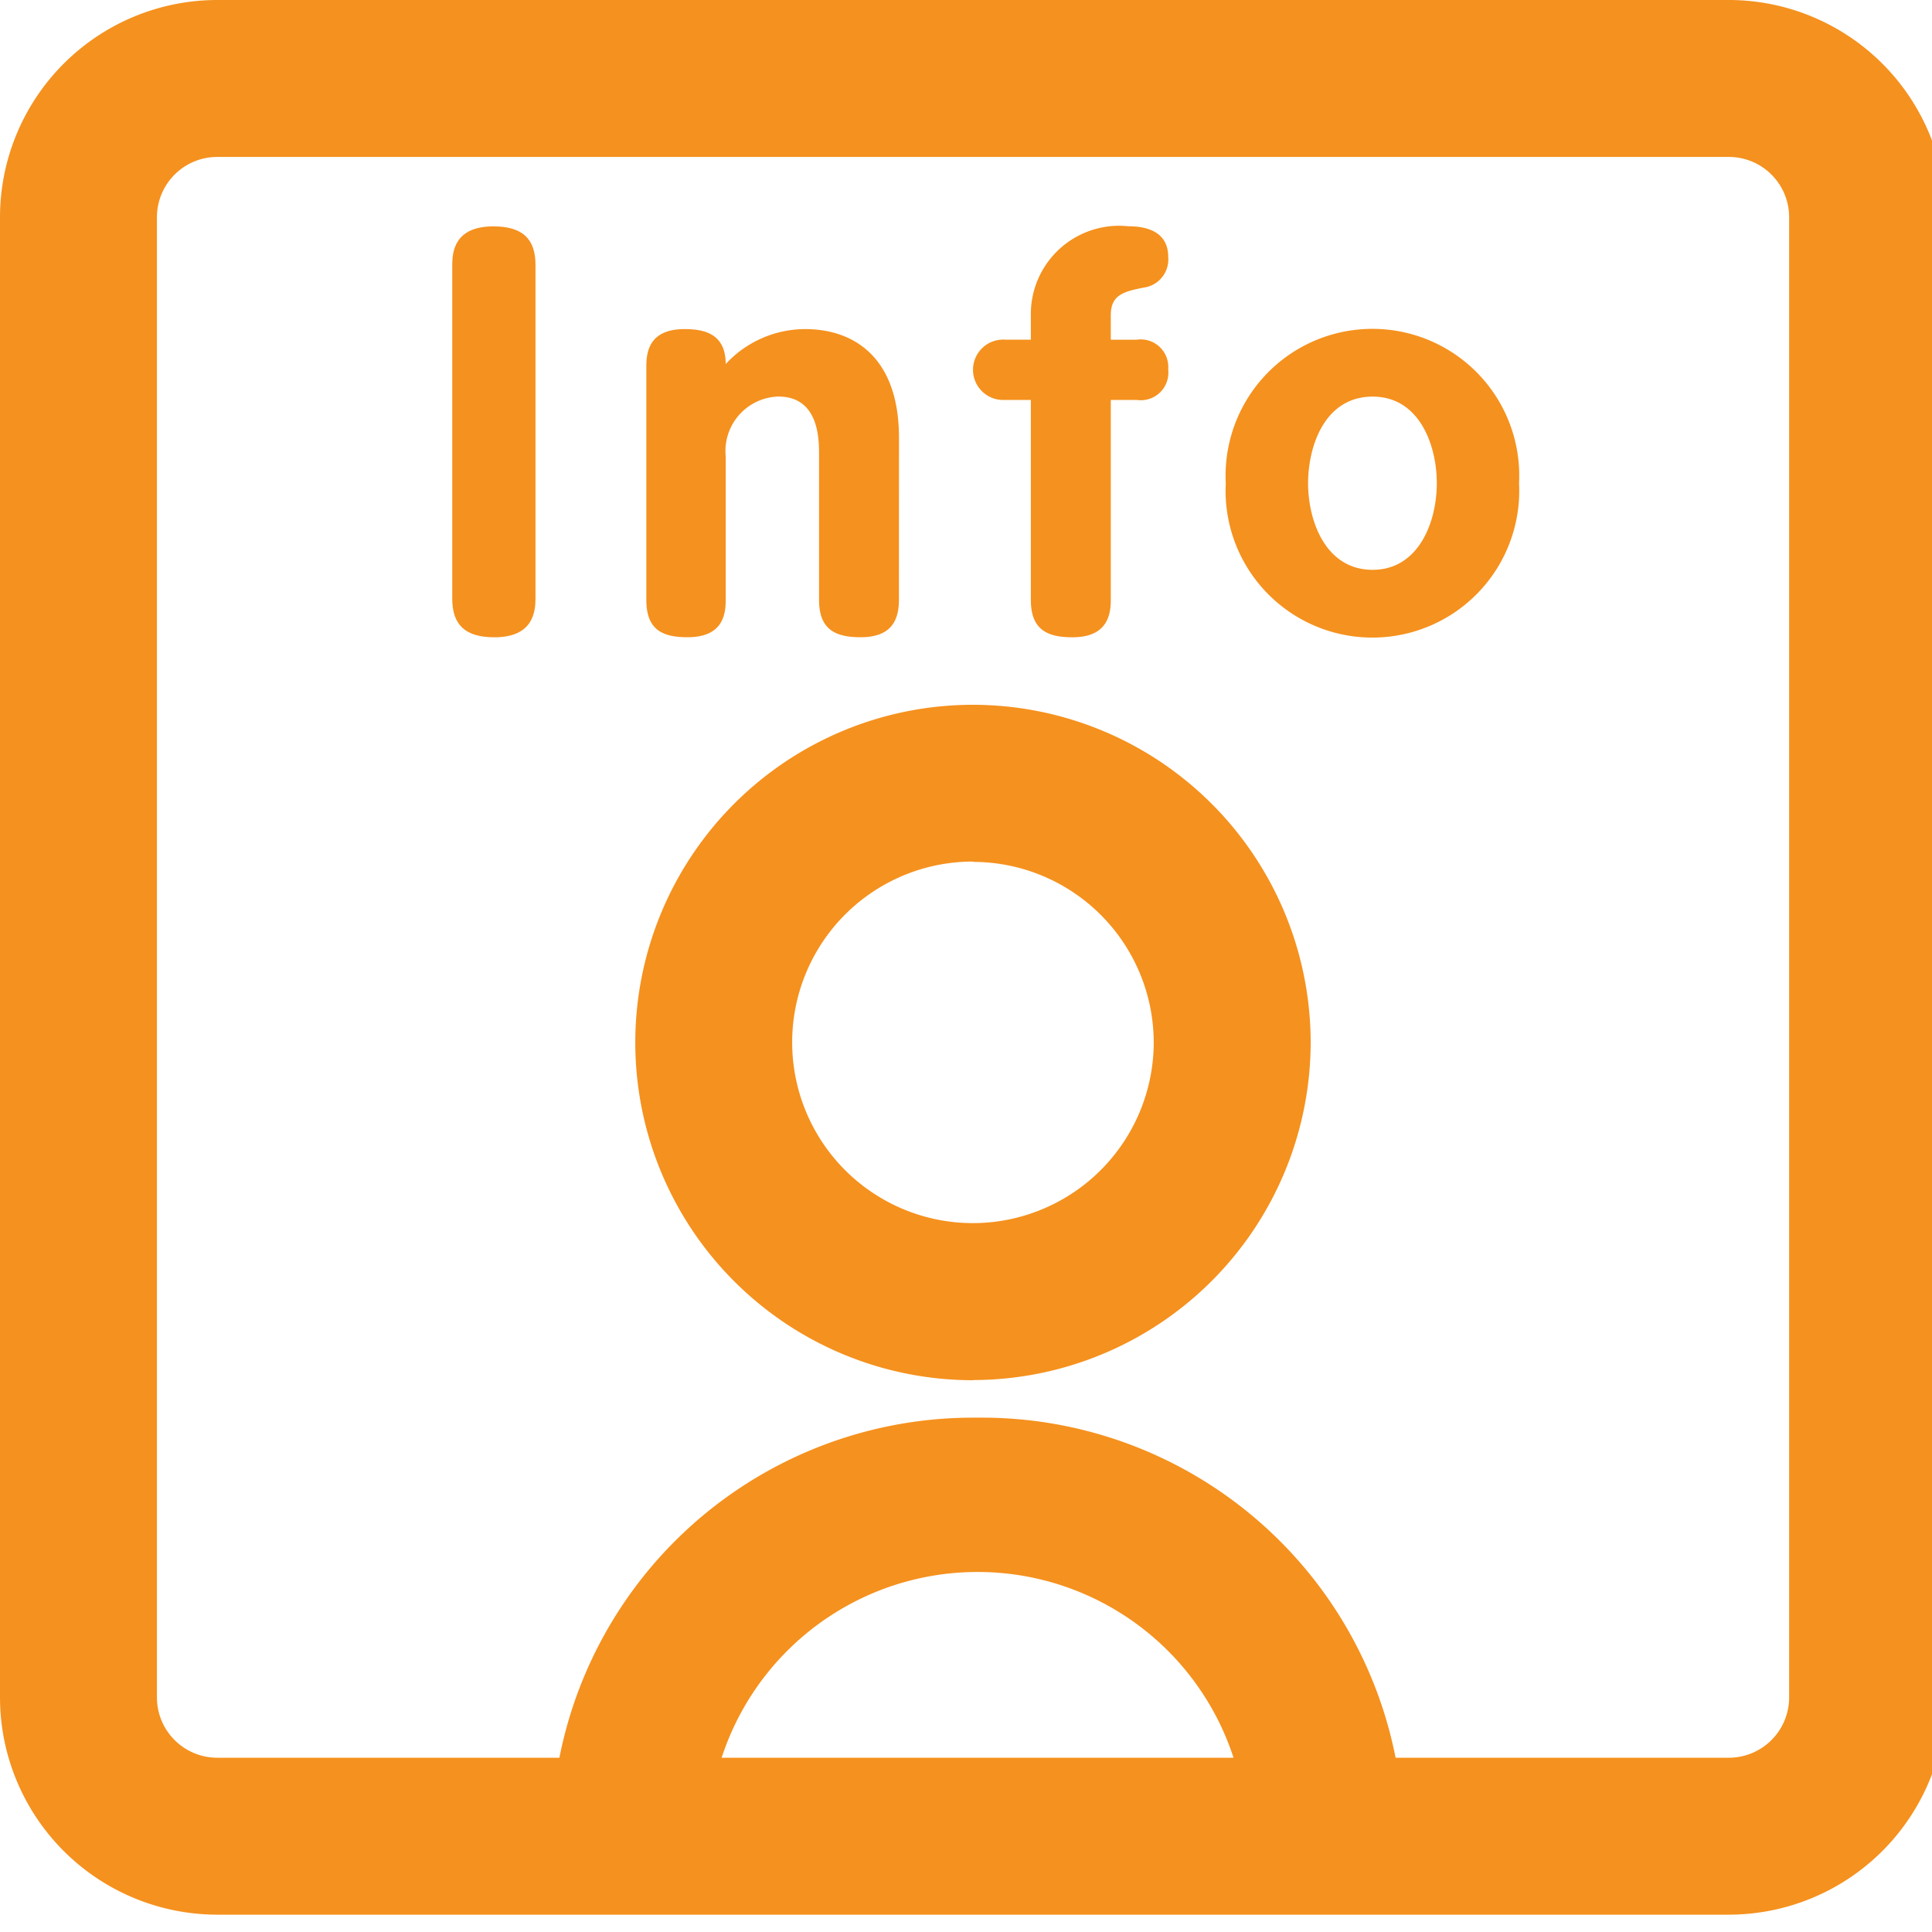 <svg xmlns="http://www.w3.org/2000/svg" xmlns:xlink="http://www.w3.org/1999/xlink" width="35" height="35" viewBox="0 0 35 35">
  <defs>
    <clipPath id="clip-path">
      <rect id="長方形_881" data-name="長方形 881" width="35" height="35" fill="#f5911e"/>
    </clipPath>
  </defs>
  <g id="グループ_3174" data-name="グループ 3174" transform="translate(0 0)">
    <g id="グループ_3173" data-name="グループ 3173" transform="translate(0 0)" clip-path="url(#clip-path)">
      <path id="パス_3826" data-name="パス 3826" d="M26.358,34.69h0a6.118,6.118,0,0,1,0-12.236h0a6.123,6.123,0,0,1,6.117,6.116v0a6.125,6.125,0,0,1-6.118,6.117m0-9.393h0a3.275,3.275,0,1,0,0,6.55h0a3.279,3.279,0,0,0,3.275-3.274v0A3.277,3.277,0,0,0,26.36,25.3" transform="translate(-8.731 -9.686)" fill="#f5911e"/>
      <path id="パス_3827" data-name="パス 3827" d="M30.166,52.739a4.877,4.877,0,0,0-9.752,0L17.571,52.7A7.637,7.637,0,0,1,25.2,45.165h.206a7.639,7.639,0,0,1,7.6,7.537Z" transform="translate(-7.58 -19.483)" fill="#f5911e"/>
      <path id="パス_3828" data-name="パス 3828" d="M15.916,13.944c0,.251-.043.711-.745.711-.537,0-.763-.234-.763-.7V7.911c0-.243.043-.7.745-.7.537,0,.763.234.763.7Z" transform="translate(-6.215 -3.11)" fill="#f5911e"/>
      <path id="パス_3829" data-name="パス 3829" d="M25.168,15.392c0,.407-.173.676-.693.676-.459,0-.754-.139-.754-.676V12.757c0-.269,0-1.049-.737-1.049a.987.987,0,0,0-.954,1.084v2.6c0,.277-.06.676-.693.676-.459,0-.745-.139-.745-.676v-4.23c0-.277.061-.676.693-.676.347,0,.745.078.745.633a1.962,1.962,0,0,1,1.439-.633c.9,0,1.7.529,1.7,1.968Z" transform="translate(-8.883 -4.524)" fill="#f5911e"/>
      <path id="パス_3830" data-name="パス 3830" d="M32.047,8.839a1.6,1.6,0,0,1,1.768-1.63c.312,0,.72.087.72.555a.514.514,0,0,1-.39.546c-.407.078-.65.13-.65.512v.442h.468a.5.5,0,0,1,.572.537.5.5,0,0,1-.572.554h-.468v3.624c0,.277-.069.676-.694.676-.459,0-.754-.139-.754-.676V10.355h-.468a.547.547,0,1,1,0-1.092h.468Z" transform="translate(-13.372 -3.11)" fill="#f5911e"/>
      <path id="パス_3831" data-name="パス 3831" d="M44.365,13.278a2.66,2.66,0,1,1-5.313,0,2.66,2.66,0,1,1,5.313,0m-3.822,0c0,.676.312,1.569,1.17,1.569.823,0,1.162-.849,1.162-1.569,0-.7-.321-1.569-1.162-1.569-.876,0-1.17.91-1.17,1.569" transform="translate(-16.846 -4.524)" fill="#f5911e"/>
      <path id="パス_3832" data-name="パス 3832" d="M31.32,34.686H3.935A3.939,3.939,0,0,1,0,30.751V3.935A3.939,3.939,0,0,1,3.935,0H31.32a3.939,3.939,0,0,1,3.935,3.935V30.751a3.939,3.939,0,0,1-3.935,3.935M3.935,2.843A1.093,1.093,0,0,0,2.843,3.935V30.751a1.093,1.093,0,0,0,1.092,1.092H31.32a1.093,1.093,0,0,0,1.092-1.092V3.935A1.093,1.093,0,0,0,31.32,2.843Z" transform="translate(0 0)" fill="#f5911e"/>
    </g>
  </g>
</svg>
